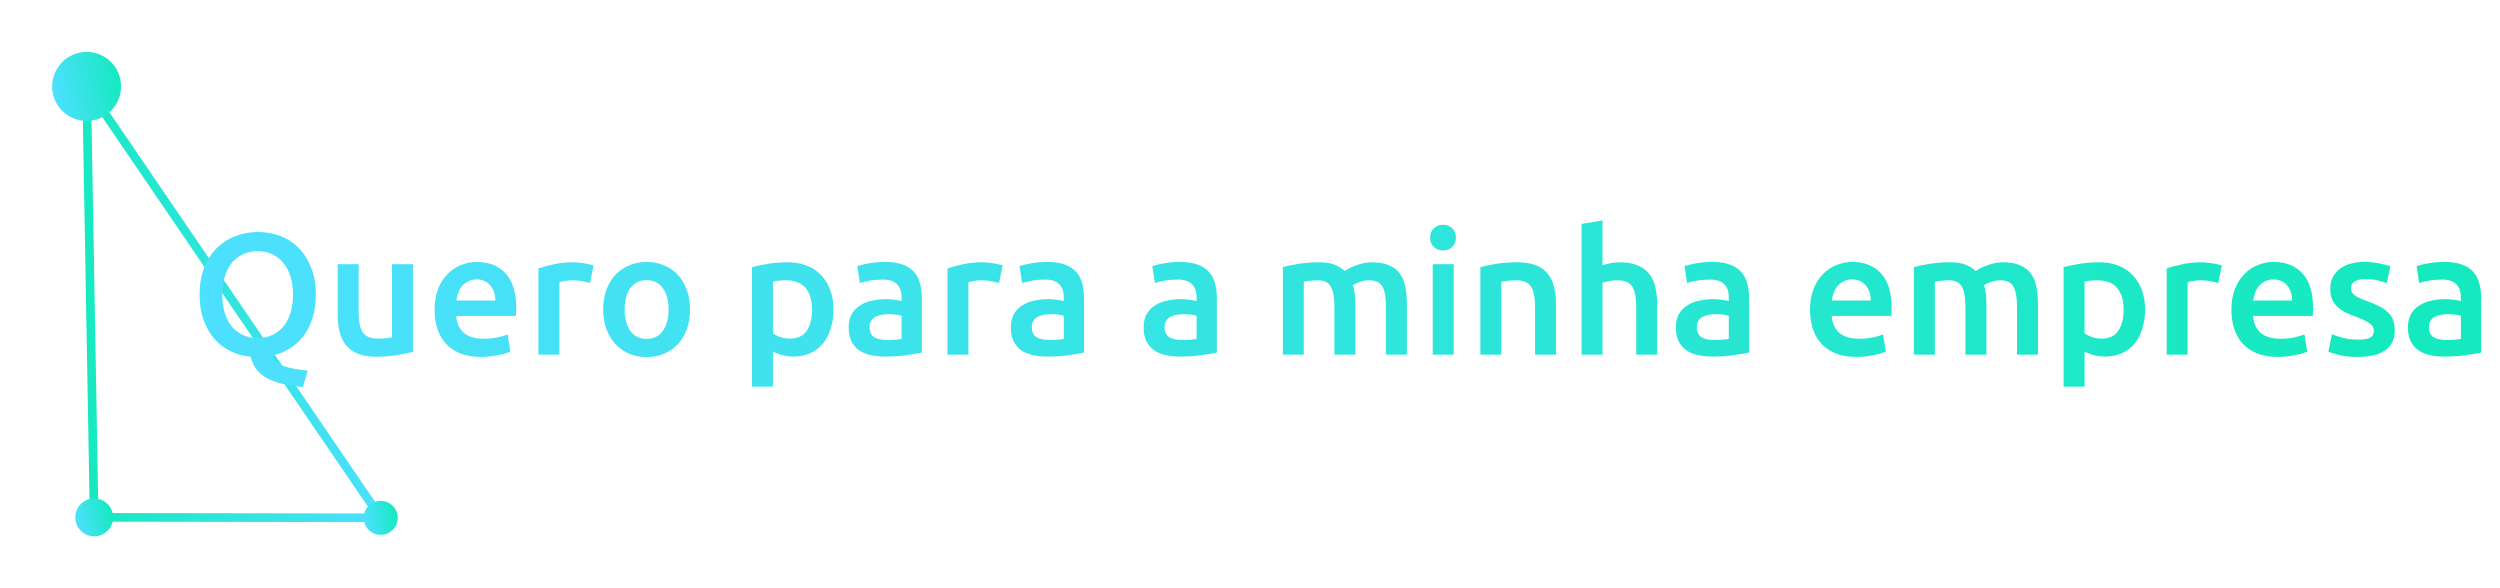 <svg xmlns="http://www.w3.org/2000/svg" width="289" height="68" viewBox="0 0 289 68" fill="none"><path d="M10.884 59.805L10.008 9.997L44.016 59.857L10.884 59.805Z" stroke="url(#paint0_linear_2265_39)" stroke-miterlimit="10"></path><g filter="url(#filter0_d_2265_39)"><path d="M13.97 9.604C14.193 11.802 12.584 13.751 10.4 13.96C8.215 14.169 6.253 12.574 6.044 10.389C5.835 8.205 7.417 6.243 9.615 6.021C11.812 5.798 13.761 7.407 13.97 9.591V9.604Z" fill="url(#paint1_linear_2265_39)"></path></g><g filter="url(#filter1_d_2265_39)"><path d="M13.067 59.596C13.185 60.799 12.309 61.871 11.105 61.989C9.902 62.107 8.829 61.231 8.712 60.027C8.594 58.824 9.47 57.751 10.674 57.634C11.877 57.516 12.95 58.392 13.067 59.596Z" fill="url(#paint2_linear_2265_39)"></path></g><g filter="url(#filter2_d_2265_39)"><path d="M45.963 59.674C46.068 60.76 45.283 61.715 44.197 61.819C43.112 61.924 42.157 61.139 42.052 60.053C41.948 58.968 42.733 58.013 43.818 57.908C44.904 57.804 45.859 58.588 45.963 59.674Z" fill="url(#paint3_linear_2265_39)"></path></g><path d="M25.693 34.06C25.693 34.82 25.786 35.513 25.973 36.14C26.159 36.753 26.426 37.28 26.773 37.72C27.133 38.147 27.566 38.48 28.073 38.72C28.579 38.96 29.153 39.08 29.793 39.08C30.419 39.08 30.986 38.96 31.493 38.72C31.999 38.48 32.426 38.147 32.773 37.72C33.133 37.28 33.406 36.753 33.593 36.14C33.779 35.513 33.873 34.82 33.873 34.06C33.873 33.3 33.779 32.613 33.593 32C33.406 31.373 33.133 30.847 32.773 30.42C32.426 29.98 31.999 29.64 31.493 29.4C30.986 29.16 30.419 29.04 29.793 29.04C29.153 29.04 28.579 29.16 28.073 29.4C27.566 29.64 27.133 29.98 26.773 30.42C26.426 30.86 26.159 31.387 25.973 32C25.786 32.613 25.693 33.3 25.693 34.06ZM36.513 34.06C36.513 35.06 36.386 35.96 36.133 36.76C35.879 37.56 35.526 38.26 35.073 38.86C34.619 39.447 34.086 39.927 33.473 40.3C32.873 40.673 32.213 40.94 31.493 41.1C31.533 41.38 31.673 41.62 31.913 41.82C32.153 42.02 32.453 42.187 32.813 42.32C33.186 42.453 33.606 42.56 34.073 42.64C34.553 42.733 35.053 42.8 35.573 42.84L35.013 44.74C33.293 44.607 31.926 44.273 30.913 43.74C29.899 43.22 29.253 42.387 28.973 41.24C28.146 41.16 27.373 40.947 26.653 40.6C25.946 40.253 25.326 39.78 24.793 39.18C24.259 38.58 23.839 37.853 23.533 37C23.226 36.147 23.073 35.167 23.073 34.06C23.073 32.873 23.253 31.833 23.613 30.94C23.973 30.033 24.459 29.273 25.073 28.66C25.699 28.047 26.419 27.587 27.233 27.28C28.046 26.973 28.906 26.82 29.813 26.82C30.719 26.82 31.579 26.973 32.393 27.28C33.206 27.587 33.913 28.047 34.513 28.66C35.126 29.273 35.613 30.033 35.973 30.94C36.333 31.833 36.513 32.873 36.513 34.06ZM47.737 40.68C47.27 40.8 46.664 40.92 45.917 41.04C45.17 41.173 44.35 41.24 43.457 41.24C42.617 41.24 41.91 41.12 41.337 40.88C40.777 40.64 40.324 40.307 39.977 39.88C39.644 39.453 39.404 38.947 39.257 38.36C39.111 37.76 39.037 37.107 39.037 36.4V30.54H41.457V36.02C41.457 37.14 41.617 37.94 41.937 38.42C42.27 38.9 42.844 39.14 43.657 39.14C43.95 39.14 44.257 39.127 44.577 39.1C44.91 39.073 45.157 39.04 45.317 39V30.54H47.737V40.68ZM50.237 35.82C50.237 34.9 50.371 34.093 50.637 33.4C50.917 32.707 51.284 32.133 51.737 31.68C52.191 31.213 52.711 30.867 53.297 30.64C53.884 30.4 54.484 30.28 55.097 30.28C56.537 30.28 57.657 30.727 58.457 31.62C59.271 32.513 59.677 33.847 59.677 35.62C59.677 35.753 59.671 35.907 59.657 36.08C59.657 36.24 59.651 36.387 59.637 36.52H52.737C52.804 37.36 53.097 38.013 53.617 38.48C54.151 38.933 54.917 39.16 55.917 39.16C56.504 39.16 57.037 39.107 57.517 39C58.011 38.893 58.397 38.78 58.677 38.66L58.997 40.64C58.864 40.707 58.677 40.78 58.437 40.86C58.211 40.927 57.944 40.987 57.637 41.04C57.344 41.107 57.024 41.16 56.677 41.2C56.331 41.24 55.977 41.26 55.617 41.26C54.697 41.26 53.897 41.127 53.217 40.86C52.537 40.58 51.977 40.2 51.537 39.72C51.097 39.227 50.771 38.653 50.557 38C50.344 37.333 50.237 36.607 50.237 35.82ZM57.257 34.74C57.257 34.407 57.211 34.093 57.117 33.8C57.024 33.493 56.884 33.233 56.697 33.02C56.524 32.793 56.304 32.62 56.037 32.5C55.784 32.367 55.477 32.3 55.117 32.3C54.744 32.3 54.417 32.373 54.137 32.52C53.857 32.653 53.617 32.833 53.417 33.06C53.231 33.287 53.084 33.547 52.977 33.84C52.871 34.133 52.797 34.433 52.757 34.74H57.257ZM68.203 32.72C68.003 32.653 67.723 32.587 67.363 32.52C67.016 32.44 66.61 32.4 66.143 32.4C65.876 32.4 65.59 32.427 65.283 32.48C64.99 32.533 64.783 32.58 64.663 32.62V41H62.243V31.04C62.71 30.867 63.29 30.707 63.983 30.56C64.69 30.4 65.47 30.32 66.323 30.32C66.483 30.32 66.67 30.333 66.883 30.36C67.097 30.373 67.31 30.4 67.523 30.44C67.737 30.467 67.943 30.507 68.143 30.56C68.343 30.6 68.503 30.64 68.623 30.68L68.203 32.72ZM79.769 35.76C79.769 36.587 79.65 37.34 79.409 38.02C79.169 38.7 78.829 39.28 78.389 39.76C77.95 40.24 77.416 40.613 76.79 40.88C76.176 41.147 75.496 41.28 74.749 41.28C74.003 41.28 73.323 41.147 72.71 40.88C72.096 40.613 71.57 40.24 71.129 39.76C70.689 39.28 70.343 38.7 70.09 38.02C69.85 37.34 69.73 36.587 69.73 35.76C69.73 34.933 69.85 34.187 70.09 33.52C70.343 32.84 70.689 32.26 71.129 31.78C71.583 31.3 72.116 30.933 72.73 30.68C73.343 30.413 74.016 30.28 74.749 30.28C75.483 30.28 76.156 30.413 76.769 30.68C77.396 30.933 77.93 31.3 78.37 31.78C78.809 32.26 79.15 32.84 79.389 33.52C79.643 34.187 79.769 34.933 79.769 35.76ZM77.29 35.76C77.29 34.72 77.063 33.9 76.609 33.3C76.169 32.687 75.549 32.38 74.749 32.38C73.95 32.38 73.323 32.687 72.87 33.3C72.43 33.9 72.21 34.72 72.21 35.76C72.21 36.813 72.43 37.647 72.87 38.26C73.323 38.873 73.95 39.18 74.749 39.18C75.549 39.18 76.169 38.873 76.609 38.26C77.063 37.647 77.29 36.813 77.29 35.76ZM93.871 35.82C93.871 34.74 93.624 33.9 93.131 33.3C92.651 32.7 91.871 32.4 90.791 32.4C90.564 32.4 90.324 32.413 90.071 32.44C89.831 32.453 89.591 32.493 89.351 32.56V38.54C89.564 38.687 89.844 38.827 90.191 38.96C90.551 39.08 90.931 39.14 91.331 39.14C92.211 39.14 92.851 38.84 93.251 38.24C93.664 37.64 93.871 36.833 93.871 35.82ZM96.351 35.78C96.351 36.58 96.244 37.313 96.031 37.98C95.831 38.647 95.537 39.22 95.151 39.7C94.764 40.18 94.277 40.553 93.691 40.82C93.117 41.087 92.464 41.22 91.731 41.22C91.237 41.22 90.784 41.16 90.371 41.04C89.957 40.92 89.617 40.787 89.351 40.64V44.7H86.931V30.88C87.424 30.747 88.031 30.62 88.751 30.5C89.471 30.38 90.231 30.32 91.031 30.32C91.857 30.32 92.597 30.447 93.251 30.7C93.904 30.953 94.457 31.32 94.911 31.8C95.377 32.267 95.731 32.84 95.971 33.52C96.224 34.187 96.351 34.94 96.351 35.78ZM102.525 39.3C103.271 39.3 103.838 39.26 104.225 39.18V36.5C104.091 36.46 103.898 36.42 103.645 36.38C103.391 36.34 103.111 36.32 102.805 36.32C102.538 36.32 102.265 36.34 101.985 36.38C101.718 36.42 101.471 36.493 101.245 36.6C101.031 36.707 100.858 36.86 100.725 37.06C100.591 37.247 100.525 37.487 100.525 37.78C100.525 38.353 100.705 38.753 101.065 38.98C101.425 39.193 101.911 39.3 102.525 39.3ZM102.325 30.28C103.125 30.28 103.798 30.38 104.345 30.58C104.891 30.78 105.325 31.06 105.645 31.42C105.978 31.78 106.211 32.22 106.345 32.74C106.491 33.247 106.565 33.807 106.565 34.42V40.76C106.191 40.84 105.625 40.933 104.865 41.04C104.118 41.16 103.271 41.22 102.325 41.22C101.698 41.22 101.125 41.16 100.605 41.04C100.085 40.92 99.638 40.727 99.265 40.46C98.905 40.193 98.618 39.847 98.405 39.42C98.205 38.993 98.105 38.467 98.105 37.84C98.105 37.24 98.218 36.733 98.445 36.32C98.685 35.907 99.005 35.573 99.405 35.32C99.805 35.053 100.265 34.867 100.785 34.76C101.318 34.64 101.871 34.58 102.445 34.58C102.711 34.58 102.991 34.6 103.285 34.64C103.578 34.667 103.891 34.72 104.225 34.8V34.4C104.225 34.12 104.191 33.853 104.125 33.6C104.058 33.347 103.938 33.127 103.765 32.94C103.605 32.74 103.385 32.587 103.105 32.48C102.838 32.373 102.498 32.32 102.085 32.32C101.525 32.32 101.011 32.36 100.545 32.44C100.078 32.52 99.698 32.613 99.405 32.72L99.105 30.76C99.411 30.653 99.858 30.547 100.445 30.44C101.031 30.333 101.658 30.28 102.325 30.28ZM115.488 32.72C115.288 32.653 115.008 32.587 114.648 32.52C114.302 32.44 113.895 32.4 113.428 32.4C113.162 32.4 112.875 32.427 112.568 32.48C112.275 32.533 112.068 32.58 111.948 32.62V41H109.528V31.04C109.995 30.867 110.575 30.707 111.268 30.56C111.975 30.4 112.755 30.32 113.608 30.32C113.768 30.32 113.955 30.333 114.168 30.36C114.382 30.373 114.595 30.4 114.808 30.44C115.022 30.467 115.228 30.507 115.428 30.56C115.628 30.6 115.788 30.64 115.908 30.68L115.488 32.72ZM121.275 39.3C122.021 39.3 122.588 39.26 122.975 39.18V36.5C122.841 36.46 122.648 36.42 122.395 36.38C122.141 36.34 121.861 36.32 121.555 36.32C121.288 36.32 121.015 36.34 120.735 36.38C120.468 36.42 120.221 36.493 119.995 36.6C119.781 36.707 119.608 36.86 119.475 37.06C119.341 37.247 119.275 37.487 119.275 37.78C119.275 38.353 119.455 38.753 119.815 38.98C120.175 39.193 120.661 39.3 121.275 39.3ZM121.075 30.28C121.875 30.28 122.548 30.38 123.095 30.58C123.641 30.78 124.075 31.06 124.395 31.42C124.728 31.78 124.961 32.22 125.095 32.74C125.241 33.247 125.315 33.807 125.315 34.42V40.76C124.941 40.84 124.375 40.933 123.615 41.04C122.868 41.16 122.021 41.22 121.075 41.22C120.448 41.22 119.875 41.16 119.355 41.04C118.835 40.92 118.388 40.727 118.015 40.46C117.655 40.193 117.368 39.847 117.155 39.42C116.955 38.993 116.855 38.467 116.855 37.84C116.855 37.24 116.968 36.733 117.195 36.32C117.435 35.907 117.755 35.573 118.155 35.32C118.555 35.053 119.015 34.867 119.535 34.76C120.068 34.64 120.621 34.58 121.195 34.58C121.461 34.58 121.741 34.6 122.035 34.64C122.328 34.667 122.641 34.72 122.975 34.8V34.4C122.975 34.12 122.941 33.853 122.875 33.6C122.808 33.347 122.688 33.127 122.515 32.94C122.355 32.74 122.135 32.587 121.855 32.48C121.588 32.373 121.248 32.32 120.835 32.32C120.275 32.32 119.761 32.36 119.295 32.44C118.828 32.52 118.448 32.613 118.155 32.72L117.855 30.76C118.161 30.653 118.608 30.547 119.195 30.44C119.781 30.333 120.408 30.28 121.075 30.28ZM136.626 39.3C137.373 39.3 137.94 39.26 138.326 39.18V36.5C138.193 36.46 138 36.42 137.746 36.38C137.493 36.34 137.213 36.32 136.906 36.32C136.64 36.32 136.366 36.34 136.086 36.38C135.82 36.42 135.573 36.493 135.346 36.6C135.133 36.707 134.96 36.86 134.826 37.06C134.693 37.247 134.626 37.487 134.626 37.78C134.626 38.353 134.806 38.753 135.166 38.98C135.526 39.193 136.013 39.3 136.626 39.3ZM136.426 30.28C137.226 30.28 137.9 30.38 138.446 30.58C138.993 30.78 139.426 31.06 139.746 31.42C140.08 31.78 140.313 32.22 140.446 32.74C140.593 33.247 140.666 33.807 140.666 34.42V40.76C140.293 40.84 139.726 40.933 138.966 41.04C138.22 41.16 137.373 41.22 136.426 41.22C135.8 41.22 135.226 41.16 134.706 41.04C134.186 40.92 133.74 40.727 133.366 40.46C133.006 40.193 132.72 39.847 132.506 39.42C132.306 38.993 132.206 38.467 132.206 37.84C132.206 37.24 132.32 36.733 132.546 36.32C132.786 35.907 133.106 35.573 133.506 35.32C133.906 35.053 134.366 34.867 134.886 34.76C135.42 34.64 135.973 34.58 136.546 34.58C136.813 34.58 137.093 34.6 137.386 34.64C137.68 34.667 137.993 34.72 138.326 34.8V34.4C138.326 34.12 138.293 33.853 138.226 33.6C138.16 33.347 138.04 33.127 137.866 32.94C137.706 32.74 137.486 32.587 137.206 32.48C136.94 32.373 136.6 32.32 136.186 32.32C135.626 32.32 135.113 32.36 134.646 32.44C134.18 32.52 133.8 32.613 133.506 32.72L133.206 30.76C133.513 30.653 133.96 30.547 134.546 30.44C135.133 30.333 135.76 30.28 136.426 30.28ZM154.258 35.5C154.258 34.407 154.118 33.62 153.838 33.14C153.571 32.647 153.064 32.4 152.318 32.4C152.051 32.4 151.758 32.42 151.438 32.46C151.118 32.5 150.878 32.533 150.718 32.56V41H148.298V30.88C148.764 30.747 149.371 30.62 150.118 30.5C150.878 30.38 151.678 30.32 152.518 30.32C153.238 30.32 153.824 30.413 154.278 30.6C154.744 30.787 155.131 31.033 155.438 31.34C155.584 31.233 155.771 31.12 155.998 31C156.224 30.88 156.478 30.773 156.758 30.68C157.038 30.573 157.331 30.487 157.638 30.42C157.958 30.353 158.278 30.32 158.598 30.32C159.411 30.32 160.078 30.44 160.598 30.68C161.131 30.907 161.544 31.233 161.838 31.66C162.144 32.073 162.351 32.58 162.458 33.18C162.578 33.767 162.638 34.413 162.638 35.12V41H160.218V35.5C160.218 34.407 160.084 33.62 159.818 33.14C159.551 32.647 159.038 32.4 158.278 32.4C157.891 32.4 157.524 32.467 157.178 32.6C156.831 32.72 156.571 32.84 156.398 32.96C156.504 33.293 156.578 33.647 156.618 34.02C156.658 34.393 156.678 34.793 156.678 35.22V41H154.258V35.5ZM168.043 41H165.623V30.54H168.043V41ZM168.303 27.48C168.303 27.933 168.156 28.293 167.863 28.56C167.569 28.827 167.223 28.96 166.823 28.96C166.409 28.96 166.056 28.827 165.763 28.56C165.469 28.293 165.323 27.933 165.323 27.48C165.323 27.013 165.469 26.647 165.763 26.38C166.056 26.113 166.409 25.98 166.823 25.98C167.223 25.98 167.569 26.113 167.863 26.38C168.156 26.647 168.303 27.013 168.303 27.48ZM171.13 30.88C171.597 30.747 172.203 30.62 172.95 30.5C173.697 30.38 174.523 30.32 175.43 30.32C176.283 30.32 176.997 30.44 177.57 30.68C178.143 30.907 178.597 31.233 178.93 31.66C179.277 32.073 179.517 32.58 179.65 33.18C179.797 33.767 179.87 34.413 179.87 35.12V41H177.45V35.5C177.45 34.94 177.41 34.467 177.33 34.08C177.263 33.68 177.143 33.36 176.97 33.12C176.81 32.867 176.583 32.687 176.29 32.58C176.01 32.46 175.663 32.4 175.25 32.4C174.943 32.4 174.623 32.42 174.29 32.46C173.957 32.5 173.71 32.533 173.55 32.56V41H171.13V30.88ZM182.829 41V25.88L185.249 25.48V30.66C185.516 30.567 185.822 30.487 186.169 30.42C186.529 30.353 186.882 30.32 187.229 30.32C188.069 30.32 188.762 30.44 189.309 30.68C189.869 30.907 190.316 31.233 190.649 31.66C190.982 32.073 191.216 32.573 191.349 33.16C191.496 33.747 191.569 34.4 191.569 35.12V41H189.149V35.5C189.149 34.94 189.109 34.467 189.029 34.08C188.962 33.68 188.842 33.36 188.669 33.12C188.509 32.867 188.289 32.687 188.009 32.58C187.729 32.46 187.382 32.4 186.969 32.4C186.649 32.4 186.322 32.433 185.989 32.5C185.656 32.567 185.409 32.627 185.249 32.68V41H182.829ZM198.15 39.3C198.896 39.3 199.463 39.26 199.85 39.18V36.5C199.716 36.46 199.523 36.42 199.27 36.38C199.016 36.34 198.736 36.32 198.43 36.32C198.163 36.32 197.89 36.34 197.61 36.38C197.343 36.42 197.096 36.493 196.87 36.6C196.656 36.707 196.483 36.86 196.35 37.06C196.216 37.247 196.15 37.487 196.15 37.78C196.15 38.353 196.33 38.753 196.69 38.98C197.05 39.193 197.536 39.3 198.15 39.3ZM197.95 30.28C198.75 30.28 199.423 30.38 199.97 30.58C200.516 30.78 200.95 31.06 201.27 31.42C201.603 31.78 201.836 32.22 201.97 32.74C202.116 33.247 202.19 33.807 202.19 34.42V40.76C201.816 40.84 201.25 40.933 200.49 41.04C199.743 41.16 198.896 41.22 197.95 41.22C197.323 41.22 196.75 41.16 196.23 41.04C195.71 40.92 195.263 40.727 194.89 40.46C194.53 40.193 194.243 39.847 194.03 39.42C193.83 38.993 193.73 38.467 193.73 37.84C193.73 37.24 193.843 36.733 194.07 36.32C194.31 35.907 194.63 35.573 195.03 35.32C195.43 35.053 195.89 34.867 196.41 34.76C196.943 34.64 197.496 34.58 198.07 34.58C198.336 34.58 198.616 34.6 198.91 34.64C199.203 34.667 199.516 34.72 199.85 34.8V34.4C199.85 34.12 199.816 33.853 199.75 33.6C199.683 33.347 199.563 33.127 199.39 32.94C199.23 32.74 199.01 32.587 198.73 32.48C198.463 32.373 198.123 32.32 197.71 32.32C197.15 32.32 196.636 32.36 196.17 32.44C195.703 32.52 195.323 32.613 195.03 32.72L194.73 30.76C195.036 30.653 195.483 30.547 196.07 30.44C196.656 30.333 197.283 30.28 197.95 30.28ZM209.241 35.82C209.241 34.9 209.375 34.093 209.641 33.4C209.921 32.707 210.288 32.133 210.741 31.68C211.195 31.213 211.715 30.867 212.301 30.64C212.888 30.4 213.488 30.28 214.101 30.28C215.541 30.28 216.661 30.727 217.461 31.62C218.275 32.513 218.681 33.847 218.681 35.62C218.681 35.753 218.675 35.907 218.661 36.08C218.661 36.24 218.655 36.387 218.641 36.52H211.741C211.808 37.36 212.101 38.013 212.621 38.48C213.155 38.933 213.921 39.16 214.921 39.16C215.508 39.16 216.041 39.107 216.521 39C217.015 38.893 217.401 38.78 217.681 38.66L218.001 40.64C217.868 40.707 217.681 40.78 217.441 40.86C217.215 40.927 216.948 40.987 216.641 41.04C216.348 41.107 216.028 41.16 215.681 41.2C215.335 41.24 214.981 41.26 214.621 41.26C213.701 41.26 212.901 41.127 212.221 40.86C211.541 40.58 210.981 40.2 210.541 39.72C210.101 39.227 209.775 38.653 209.561 38C209.348 37.333 209.241 36.607 209.241 35.82ZM216.261 34.74C216.261 34.407 216.215 34.093 216.121 33.8C216.028 33.493 215.888 33.233 215.701 33.02C215.528 32.793 215.308 32.62 215.041 32.5C214.788 32.367 214.481 32.3 214.121 32.3C213.748 32.3 213.421 32.373 213.141 32.52C212.861 32.653 212.621 32.833 212.421 33.06C212.235 33.287 212.088 33.547 211.981 33.84C211.875 34.133 211.801 34.433 211.761 34.74H216.261ZM227.207 35.5C227.207 34.407 227.067 33.62 226.787 33.14C226.52 32.647 226.014 32.4 225.267 32.4C225 32.4 224.707 32.42 224.387 32.46C224.067 32.5 223.827 32.533 223.667 32.56V41H221.247V30.88C221.714 30.747 222.32 30.62 223.067 30.5C223.827 30.38 224.627 30.32 225.467 30.32C226.187 30.32 226.774 30.413 227.227 30.6C227.694 30.787 228.08 31.033 228.387 31.34C228.534 31.233 228.72 31.12 228.947 31C229.174 30.88 229.427 30.773 229.707 30.68C229.987 30.573 230.28 30.487 230.587 30.42C230.907 30.353 231.227 30.32 231.547 30.32C232.36 30.32 233.027 30.44 233.547 30.68C234.08 30.907 234.494 31.233 234.787 31.66C235.094 32.073 235.3 32.58 235.407 33.18C235.527 33.767 235.587 34.413 235.587 35.12V41H233.167V35.5C233.167 34.407 233.034 33.62 232.767 33.14C232.5 32.647 231.987 32.4 231.227 32.4C230.84 32.4 230.474 32.467 230.127 32.6C229.78 32.72 229.52 32.84 229.347 32.96C229.454 33.293 229.527 33.647 229.567 34.02C229.607 34.393 229.627 34.793 229.627 35.22V41H227.207V35.5ZM245.492 35.82C245.492 34.74 245.245 33.9 244.752 33.3C244.272 32.7 243.492 32.4 242.412 32.4C242.185 32.4 241.945 32.413 241.692 32.44C241.452 32.453 241.212 32.493 240.972 32.56V38.54C241.185 38.687 241.465 38.827 241.812 38.96C242.172 39.08 242.552 39.14 242.952 39.14C243.832 39.14 244.472 38.84 244.872 38.24C245.285 37.64 245.492 36.833 245.492 35.82ZM247.972 35.78C247.972 36.58 247.865 37.313 247.652 37.98C247.452 38.647 247.158 39.22 246.772 39.7C246.385 40.18 245.898 40.553 245.312 40.82C244.738 41.087 244.085 41.22 243.352 41.22C242.858 41.22 242.405 41.16 241.992 41.04C241.578 40.92 241.238 40.787 240.972 40.64V44.7H238.552V30.88C239.045 30.747 239.652 30.62 240.372 30.5C241.092 30.38 241.852 30.32 242.652 30.32C243.478 30.32 244.218 30.447 244.872 30.7C245.525 30.953 246.078 31.32 246.532 31.8C246.998 32.267 247.352 32.84 247.592 33.52C247.845 34.187 247.972 34.94 247.972 35.78ZM256.426 32.72C256.226 32.653 255.946 32.587 255.586 32.52C255.239 32.44 254.832 32.4 254.366 32.4C254.099 32.4 253.812 32.427 253.506 32.48C253.212 32.533 253.006 32.58 252.886 32.62V41H250.466V31.04C250.932 30.867 251.512 30.707 252.206 30.56C252.912 30.4 253.692 30.32 254.546 30.32C254.706 30.32 254.892 30.333 255.106 30.36C255.319 30.373 255.532 30.4 255.746 30.44C255.959 30.467 256.166 30.507 256.366 30.56C256.566 30.6 256.726 30.64 256.846 30.68L256.426 32.72ZM257.952 35.82C257.952 34.9 258.086 34.093 258.352 33.4C258.632 32.707 258.999 32.133 259.452 31.68C259.906 31.213 260.426 30.867 261.012 30.64C261.599 30.4 262.199 30.28 262.812 30.28C264.252 30.28 265.372 30.727 266.172 31.62C266.986 32.513 267.392 33.847 267.392 35.62C267.392 35.753 267.386 35.907 267.372 36.08C267.372 36.24 267.366 36.387 267.352 36.52H260.452C260.519 37.36 260.812 38.013 261.332 38.48C261.866 38.933 262.632 39.16 263.632 39.16C264.219 39.16 264.752 39.107 265.232 39C265.726 38.893 266.112 38.78 266.392 38.66L266.712 40.64C266.579 40.707 266.392 40.78 266.152 40.86C265.926 40.927 265.659 40.987 265.352 41.04C265.059 41.107 264.739 41.16 264.392 41.2C264.046 41.24 263.692 41.26 263.332 41.26C262.412 41.26 261.612 41.127 260.932 40.86C260.252 40.58 259.692 40.2 259.252 39.72C258.812 39.227 258.486 38.653 258.272 38C258.059 37.333 257.952 36.607 257.952 35.82ZM264.972 34.74C264.972 34.407 264.926 34.093 264.832 33.8C264.739 33.493 264.599 33.233 264.412 33.02C264.239 32.793 264.019 32.62 263.752 32.5C263.499 32.367 263.192 32.3 262.832 32.3C262.459 32.3 262.132 32.373 261.852 32.52C261.572 32.653 261.332 32.833 261.132 33.06C260.946 33.287 260.799 33.547 260.692 33.84C260.586 34.133 260.512 34.433 260.472 34.74H264.972ZM272.578 39.26C273.218 39.26 273.685 39.187 273.978 39.04C274.271 38.88 274.418 38.613 274.418 38.24C274.418 37.893 274.258 37.607 273.938 37.38C273.631 37.153 273.118 36.907 272.398 36.64C271.958 36.48 271.551 36.313 271.178 36.14C270.818 35.953 270.505 35.74 270.238 35.5C269.971 35.26 269.758 34.973 269.598 34.64C269.451 34.293 269.378 33.873 269.378 33.38C269.378 32.42 269.731 31.667 270.438 31.12C271.145 30.56 272.105 30.28 273.318 30.28C273.931 30.28 274.518 30.34 275.078 30.46C275.638 30.567 276.058 30.673 276.338 30.78L275.898 32.74C275.631 32.62 275.291 32.513 274.878 32.42C274.465 32.313 273.985 32.26 273.438 32.26C272.945 32.26 272.545 32.347 272.238 32.52C271.931 32.68 271.778 32.933 271.778 33.28C271.778 33.453 271.805 33.607 271.858 33.74C271.925 33.873 272.031 34 272.178 34.12C272.325 34.227 272.518 34.34 272.758 34.46C272.998 34.567 273.291 34.68 273.638 34.8C274.211 35.013 274.698 35.227 275.098 35.44C275.498 35.64 275.825 35.873 276.078 36.14C276.345 36.393 276.538 36.687 276.658 37.02C276.778 37.353 276.838 37.753 276.838 38.22C276.838 39.22 276.465 39.98 275.718 40.5C274.985 41.007 273.931 41.26 272.558 41.26C271.638 41.26 270.898 41.18 270.338 41.02C269.778 40.873 269.385 40.753 269.158 40.66L269.578 38.64C269.938 38.787 270.365 38.927 270.858 39.06C271.365 39.193 271.938 39.26 272.578 39.26ZM282.779 39.3C283.525 39.3 284.092 39.26 284.479 39.18V36.5C284.345 36.46 284.152 36.42 283.899 36.38C283.645 36.34 283.365 36.32 283.059 36.32C282.792 36.32 282.519 36.34 282.239 36.38C281.972 36.42 281.725 36.493 281.499 36.6C281.285 36.707 281.112 36.86 280.979 37.06C280.845 37.247 280.779 37.487 280.779 37.78C280.779 38.353 280.959 38.753 281.319 38.98C281.679 39.193 282.165 39.3 282.779 39.3ZM282.579 30.28C283.379 30.28 284.052 30.38 284.599 30.58C285.145 30.78 285.579 31.06 285.899 31.42C286.232 31.78 286.465 32.22 286.599 32.74C286.745 33.247 286.819 33.807 286.819 34.42V40.76C286.445 40.84 285.879 40.933 285.119 41.04C284.372 41.16 283.525 41.22 282.579 41.22C281.952 41.22 281.379 41.16 280.859 41.04C280.339 40.92 279.892 40.727 279.519 40.46C279.159 40.193 278.872 39.847 278.659 39.42C278.459 38.993 278.359 38.467 278.359 37.84C278.359 37.24 278.472 36.733 278.699 36.32C278.939 35.907 279.259 35.573 279.659 35.32C280.059 35.053 280.519 34.867 281.039 34.76C281.572 34.64 282.125 34.58 282.699 34.58C282.965 34.58 283.245 34.6 283.539 34.64C283.832 34.667 284.145 34.72 284.479 34.8V34.4C284.479 34.12 284.445 33.853 284.379 33.6C284.312 33.347 284.192 33.127 284.019 32.94C283.859 32.74 283.639 32.587 283.359 32.48C283.092 32.373 282.752 32.32 282.339 32.32C281.779 32.32 281.265 32.36 280.799 32.44C280.332 32.52 279.952 32.613 279.659 32.72L279.359 30.76C279.665 30.653 280.112 30.547 280.699 30.44C281.285 30.333 281.912 30.28 282.579 30.28Z" fill="url(#paint4_linear_2265_39)"></path><defs><filter id="filter0_d_2265_39" x="0.025" y="0" width="19.965" height="19.979" filterUnits="userSpaceOnUse" color-interpolation-filters="sRGB"><feGaussianBlur stdDeviation="3"></feGaussianBlur></filter><filter id="filter1_d_2265_39" x="2.701" y="51.623" width="16.377" height="16.377" filterUnits="userSpaceOnUse" color-interpolation-filters="sRGB"><feGaussianBlur stdDeviation="3"></feGaussianBlur></filter><filter id="filter2_d_2265_39" x="36.043" y="51.899" width="15.93" height="15.93" filterUnits="userSpaceOnUse" color-interpolation-filters="sRGB"><feGaussianBlur stdDeviation="3"></feGaussianBlur></filter><linearGradient id="paint0_linear_2265_39" x1="43.884" y1="33.563" x2="9.268" y2="35.074" gradientUnits="userSpaceOnUse"><stop stop-color="#4EE0FF"></stop><stop offset="1" stop-color="#15E9BF"></stop></linearGradient><linearGradient id="paint1_linear_2265_39" x1="6.073" y1="10.818" x2="13.892" y2="9.226" gradientUnits="userSpaceOnUse"><stop stop-color="#4EE0FF"></stop><stop offset="1" stop-color="#15E9BF"></stop></linearGradient><linearGradient id="paint2_linear_2265_39" x1="8.708" y1="60.271" x2="13.002" y2="59.397" gradientUnits="userSpaceOnUse"><stop stop-color="#4EE0FF"></stop><stop offset="1" stop-color="#15E9BF"></stop></linearGradient><linearGradient id="paint3_linear_2265_39" x1="42.056" y1="60.288" x2="45.913" y2="59.502" gradientUnits="userSpaceOnUse"><stop stop-color="#4EE0FF"></stop><stop offset="1" stop-color="#15E9BF"></stop></linearGradient><linearGradient id="paint4_linear_2265_39" x1="21.973" y1="34" x2="288.973" y2="34" gradientUnits="userSpaceOnUse"><stop stop-color="#4EE0FF"></stop><stop offset="0.95" stop-color="#15E9BF"></stop></linearGradient></defs></svg>